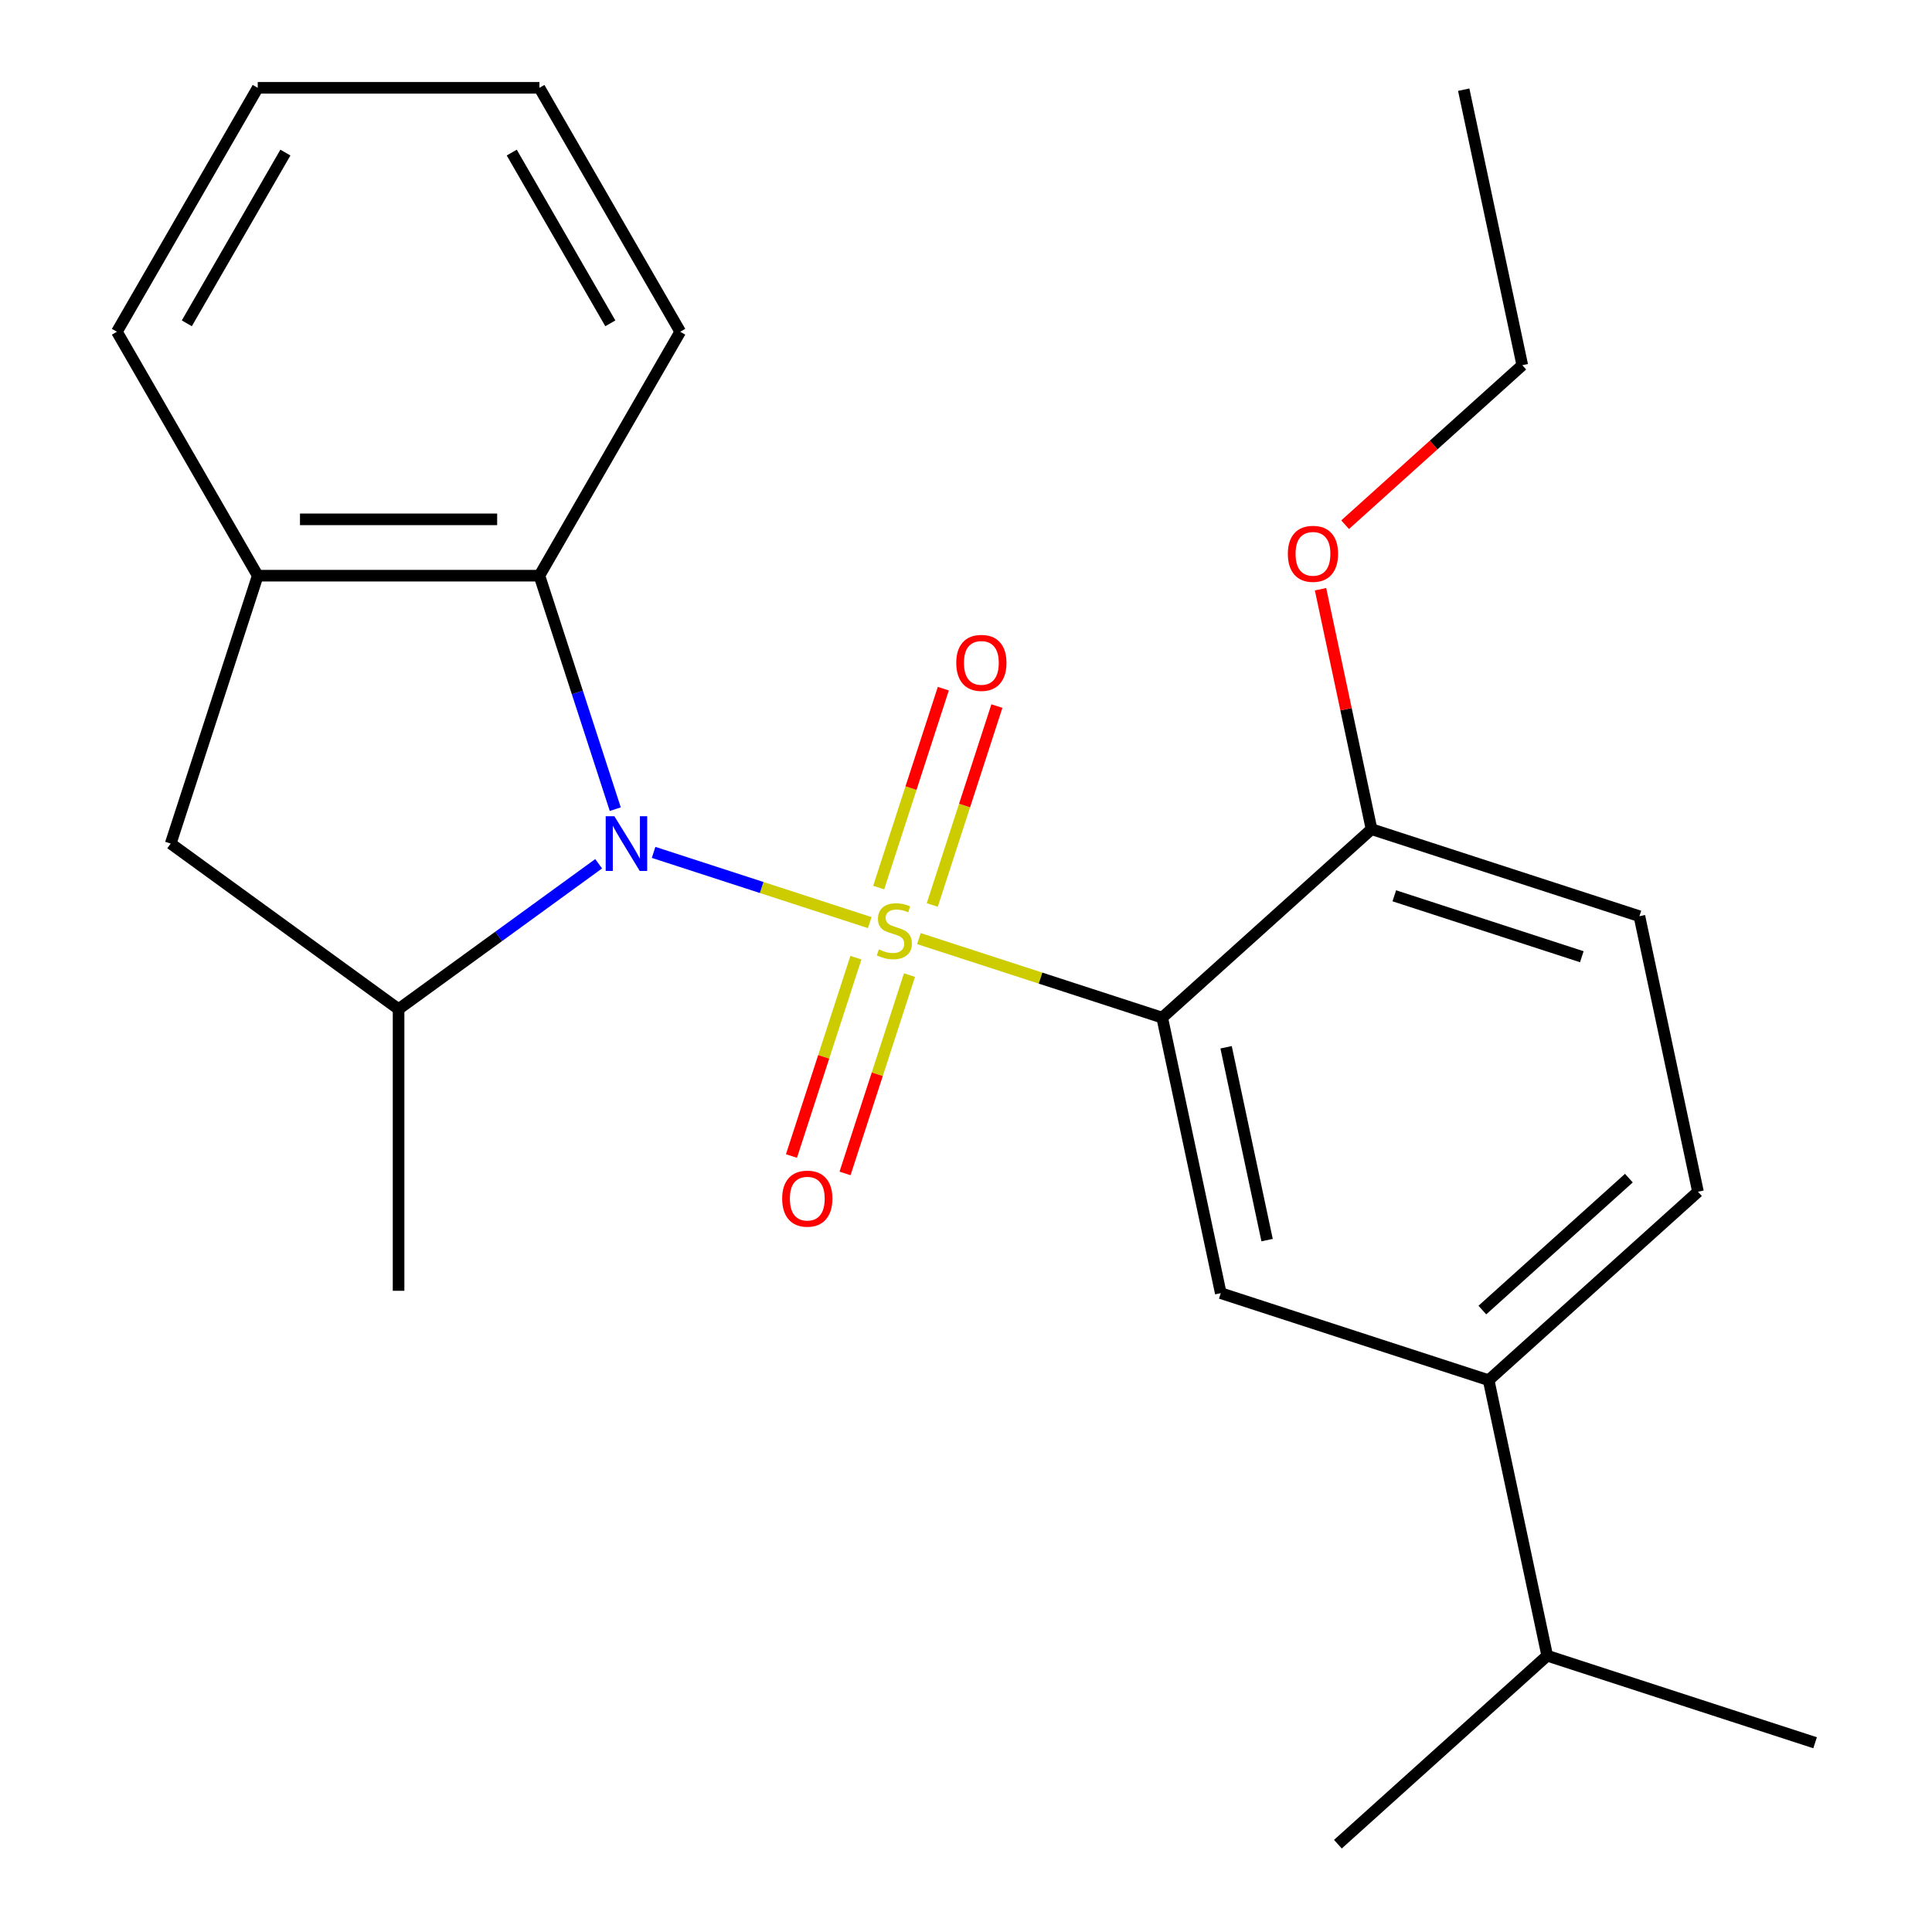 <?xml version='1.0' encoding='iso-8859-1'?>
<svg version='1.1' baseProfile='full'
              xmlns='http://www.w3.org/2000/svg'
                      xmlns:rdkit='http://www.rdkit.org/xml'
                      xmlns:xlink='http://www.w3.org/1999/xlink'
                  xml:space='preserve'
width='1000px' height='1000px' viewBox='0 0 1000 1000'>
<!-- END OF HEADER -->
<rect style='opacity:1.0;fill:#FFFFFF;stroke:none' width='1000' height='1000' x='0' y='0'> </rect>
<path class='bond-0' d='M 450.177,477.544 L 394.237,459.368' style='fill:none;fill-rule:evenodd;stroke:#CCCC00;stroke-width:6px;stroke-linecap:butt;stroke-linejoin:miter;stroke-opacity:1' />
<path class='bond-0' d='M 394.237,459.368 L 338.297,441.192' style='fill:none;fill-rule:evenodd;stroke:#0000FF;stroke-width:6px;stroke-linecap:butt;stroke-linejoin:miter;stroke-opacity:1' />
<path class='bond-1' d='M 475.627,485.813 L 538.592,506.272' style='fill:none;fill-rule:evenodd;stroke:#CCCC00;stroke-width:6px;stroke-linecap:butt;stroke-linejoin:miter;stroke-opacity:1' />
<path class='bond-1' d='M 538.592,506.272 L 601.557,526.731' style='fill:none;fill-rule:evenodd;stroke:#000000;stroke-width:6px;stroke-linecap:butt;stroke-linejoin:miter;stroke-opacity:1' />
<path class='bond-6' d='M 482.54,468.419 L 499.265,416.943' style='fill:none;fill-rule:evenodd;stroke:#CCCC00;stroke-width:6px;stroke-linecap:butt;stroke-linejoin:miter;stroke-opacity:1' />
<path class='bond-6' d='M 499.265,416.943 L 515.991,365.466' style='fill:none;fill-rule:evenodd;stroke:#FF0000;stroke-width:6px;stroke-linecap:butt;stroke-linejoin:miter;stroke-opacity:1' />
<path class='bond-6' d='M 454.809,459.409 L 471.534,407.932' style='fill:none;fill-rule:evenodd;stroke:#CCCC00;stroke-width:6px;stroke-linecap:butt;stroke-linejoin:miter;stroke-opacity:1' />
<path class='bond-6' d='M 471.534,407.932 L 488.26,356.456' style='fill:none;fill-rule:evenodd;stroke:#FF0000;stroke-width:6px;stroke-linecap:butt;stroke-linejoin:miter;stroke-opacity:1' />
<path class='bond-7' d='M 443.018,495.698 L 426.341,547.025' style='fill:none;fill-rule:evenodd;stroke:#CCCC00;stroke-width:6px;stroke-linecap:butt;stroke-linejoin:miter;stroke-opacity:1' />
<path class='bond-7' d='M 426.341,547.025 L 409.664,598.351' style='fill:none;fill-rule:evenodd;stroke:#FF0000;stroke-width:6px;stroke-linecap:butt;stroke-linejoin:miter;stroke-opacity:1' />
<path class='bond-7' d='M 470.749,504.709 L 454.072,556.035' style='fill:none;fill-rule:evenodd;stroke:#CCCC00;stroke-width:6px;stroke-linecap:butt;stroke-linejoin:miter;stroke-opacity:1' />
<path class='bond-7' d='M 454.072,556.035 L 437.395,607.361' style='fill:none;fill-rule:evenodd;stroke:#FF0000;stroke-width:6px;stroke-linecap:butt;stroke-linejoin:miter;stroke-opacity:1' />
<path class='bond-2' d='M 309.862,447.078 L 258.081,484.699' style='fill:none;fill-rule:evenodd;stroke:#0000FF;stroke-width:6px;stroke-linecap:butt;stroke-linejoin:miter;stroke-opacity:1' />
<path class='bond-2' d='M 258.081,484.699 L 206.3,522.321' style='fill:none;fill-rule:evenodd;stroke:#000000;stroke-width:6px;stroke-linecap:butt;stroke-linejoin:miter;stroke-opacity:1' />
<path class='bond-3' d='M 318.462,418.822 L 298.828,358.397' style='fill:none;fill-rule:evenodd;stroke:#0000FF;stroke-width:6px;stroke-linecap:butt;stroke-linejoin:miter;stroke-opacity:1' />
<path class='bond-3' d='M 298.828,358.397 L 279.195,297.972' style='fill:none;fill-rule:evenodd;stroke:#000000;stroke-width:6px;stroke-linecap:butt;stroke-linejoin:miter;stroke-opacity:1' />
<path class='bond-4' d='M 601.557,526.731 L 631.869,669.336' style='fill:none;fill-rule:evenodd;stroke:#000000;stroke-width:6px;stroke-linecap:butt;stroke-linejoin:miter;stroke-opacity:1' />
<path class='bond-4' d='M 634.625,542.059 L 655.843,641.883' style='fill:none;fill-rule:evenodd;stroke:#000000;stroke-width:6px;stroke-linecap:butt;stroke-linejoin:miter;stroke-opacity:1' />
<path class='bond-10' d='M 601.557,526.731 L 709.901,429.178' style='fill:none;fill-rule:evenodd;stroke:#000000;stroke-width:6px;stroke-linecap:butt;stroke-linejoin:miter;stroke-opacity:1' />
<path class='bond-8' d='M 206.3,522.321 L 88.352,436.627' style='fill:none;fill-rule:evenodd;stroke:#000000;stroke-width:6px;stroke-linecap:butt;stroke-linejoin:miter;stroke-opacity:1' />
<path class='bond-15' d='M 206.3,522.321 L 206.3,668.111' style='fill:none;fill-rule:evenodd;stroke:#000000;stroke-width:6px;stroke-linecap:butt;stroke-linejoin:miter;stroke-opacity:1' />
<path class='bond-5' d='M 279.195,297.972 L 133.404,297.972' style='fill:none;fill-rule:evenodd;stroke:#000000;stroke-width:6px;stroke-linecap:butt;stroke-linejoin:miter;stroke-opacity:1' />
<path class='bond-5' d='M 257.326,268.813 L 155.273,268.813' style='fill:none;fill-rule:evenodd;stroke:#000000;stroke-width:6px;stroke-linecap:butt;stroke-linejoin:miter;stroke-opacity:1' />
<path class='bond-16' d='M 279.195,297.972 L 352.09,171.713' style='fill:none;fill-rule:evenodd;stroke:#000000;stroke-width:6px;stroke-linecap:butt;stroke-linejoin:miter;stroke-opacity:1' />
<path class='bond-9' d='M 631.869,669.336 L 770.524,714.387' style='fill:none;fill-rule:evenodd;stroke:#000000;stroke-width:6px;stroke-linecap:butt;stroke-linejoin:miter;stroke-opacity:1' />
<path class='bond-17' d='M 133.404,297.972 L 60.509,171.713' style='fill:none;fill-rule:evenodd;stroke:#000000;stroke-width:6px;stroke-linecap:butt;stroke-linejoin:miter;stroke-opacity:1' />
<path class='bond-24' d='M 133.404,297.972 L 88.352,436.627' style='fill:none;fill-rule:evenodd;stroke:#000000;stroke-width:6px;stroke-linecap:butt;stroke-linejoin:miter;stroke-opacity:1' />
<path class='bond-13' d='M 770.524,714.387 L 800.836,856.992' style='fill:none;fill-rule:evenodd;stroke:#000000;stroke-width:6px;stroke-linecap:butt;stroke-linejoin:miter;stroke-opacity:1' />
<path class='bond-25' d='M 770.524,714.387 L 878.868,616.834' style='fill:none;fill-rule:evenodd;stroke:#000000;stroke-width:6px;stroke-linecap:butt;stroke-linejoin:miter;stroke-opacity:1' />
<path class='bond-25' d='M 767.265,678.086 L 843.106,609.799' style='fill:none;fill-rule:evenodd;stroke:#000000;stroke-width:6px;stroke-linecap:butt;stroke-linejoin:miter;stroke-opacity:1' />
<path class='bond-12' d='M 709.901,429.178 L 848.556,474.229' style='fill:none;fill-rule:evenodd;stroke:#000000;stroke-width:6px;stroke-linecap:butt;stroke-linejoin:miter;stroke-opacity:1' />
<path class='bond-12' d='M 721.689,463.666 L 818.748,495.203' style='fill:none;fill-rule:evenodd;stroke:#000000;stroke-width:6px;stroke-linecap:butt;stroke-linejoin:miter;stroke-opacity:1' />
<path class='bond-14' d='M 709.901,429.178 L 696.701,367.077' style='fill:none;fill-rule:evenodd;stroke:#000000;stroke-width:6px;stroke-linecap:butt;stroke-linejoin:miter;stroke-opacity:1' />
<path class='bond-14' d='M 696.701,367.077 L 683.502,304.977' style='fill:none;fill-rule:evenodd;stroke:#FF0000;stroke-width:6px;stroke-linecap:butt;stroke-linejoin:miter;stroke-opacity:1' />
<path class='bond-11' d='M 878.868,616.834 L 848.556,474.229' style='fill:none;fill-rule:evenodd;stroke:#000000;stroke-width:6px;stroke-linecap:butt;stroke-linejoin:miter;stroke-opacity:1' />
<path class='bond-18' d='M 800.836,856.992 L 692.492,954.545' style='fill:none;fill-rule:evenodd;stroke:#000000;stroke-width:6px;stroke-linecap:butt;stroke-linejoin:miter;stroke-opacity:1' />
<path class='bond-19' d='M 800.836,856.992 L 939.491,902.044' style='fill:none;fill-rule:evenodd;stroke:#000000;stroke-width:6px;stroke-linecap:butt;stroke-linejoin:miter;stroke-opacity:1' />
<path class='bond-20' d='M 696.234,271.586 L 742.084,230.303' style='fill:none;fill-rule:evenodd;stroke:#FF0000;stroke-width:6px;stroke-linecap:butt;stroke-linejoin:miter;stroke-opacity:1' />
<path class='bond-20' d='M 742.084,230.303 L 787.933,189.02' style='fill:none;fill-rule:evenodd;stroke:#000000;stroke-width:6px;stroke-linecap:butt;stroke-linejoin:miter;stroke-opacity:1' />
<path class='bond-21' d='M 352.09,171.713 L 279.195,45.455' style='fill:none;fill-rule:evenodd;stroke:#000000;stroke-width:6px;stroke-linecap:butt;stroke-linejoin:miter;stroke-opacity:1' />
<path class='bond-21' d='M 315.904,167.353 L 264.878,78.972' style='fill:none;fill-rule:evenodd;stroke:#000000;stroke-width:6px;stroke-linecap:butt;stroke-linejoin:miter;stroke-opacity:1' />
<path class='bond-26' d='M 60.509,171.713 L 133.404,45.455' style='fill:none;fill-rule:evenodd;stroke:#000000;stroke-width:6px;stroke-linecap:butt;stroke-linejoin:miter;stroke-opacity:1' />
<path class='bond-26' d='M 96.695,167.353 L 147.722,78.972' style='fill:none;fill-rule:evenodd;stroke:#000000;stroke-width:6px;stroke-linecap:butt;stroke-linejoin:miter;stroke-opacity:1' />
<path class='bond-23' d='M 787.933,189.02 L 757.622,46.415' style='fill:none;fill-rule:evenodd;stroke:#000000;stroke-width:6px;stroke-linecap:butt;stroke-linejoin:miter;stroke-opacity:1' />
<path class='bond-22' d='M 279.195,45.455 L 133.404,45.455' style='fill:none;fill-rule:evenodd;stroke:#000000;stroke-width:6px;stroke-linecap:butt;stroke-linejoin:miter;stroke-opacity:1' />
<path  class='atom-0' d='M 454.902 491.399
Q 455.222 491.519, 456.542 492.079
Q 457.862 492.639, 459.302 492.999
Q 460.782 493.319, 462.222 493.319
Q 464.902 493.319, 466.462 492.039
Q 468.022 490.719, 468.022 488.439
Q 468.022 486.879, 467.222 485.919
Q 466.462 484.959, 465.262 484.439
Q 464.062 483.919, 462.062 483.319
Q 459.542 482.559, 458.022 481.839
Q 456.542 481.119, 455.462 479.599
Q 454.422 478.079, 454.422 475.519
Q 454.422 471.959, 456.822 469.759
Q 459.262 467.559, 464.062 467.559
Q 467.342 467.559, 471.062 469.119
L 470.142 472.199
Q 466.742 470.799, 464.182 470.799
Q 461.422 470.799, 459.902 471.959
Q 458.382 473.079, 458.422 475.039
Q 458.422 476.559, 459.182 477.479
Q 459.982 478.399, 461.102 478.919
Q 462.262 479.439, 464.182 480.039
Q 466.742 480.839, 468.262 481.639
Q 469.782 482.439, 470.862 484.079
Q 471.982 485.679, 471.982 488.439
Q 471.982 492.359, 469.342 494.479
Q 466.742 496.559, 462.382 496.559
Q 459.862 496.559, 457.942 495.999
Q 456.062 495.479, 453.822 494.559
L 454.902 491.399
' fill='#CCCC00'/>
<path  class='atom-1' d='M 317.987 422.467
L 327.267 437.467
Q 328.187 438.947, 329.667 441.627
Q 331.147 444.307, 331.227 444.467
L 331.227 422.467
L 334.987 422.467
L 334.987 450.787
L 331.107 450.787
L 321.147 434.387
Q 319.987 432.467, 318.747 430.267
Q 317.547 428.067, 317.187 427.387
L 317.187 450.787
L 313.507 450.787
L 313.507 422.467
L 317.987 422.467
' fill='#0000FF'/>
<path  class='atom-7' d='M 494.954 343.103
Q 494.954 336.303, 498.314 332.503
Q 501.674 328.703, 507.954 328.703
Q 514.234 328.703, 517.594 332.503
Q 520.954 336.303, 520.954 343.103
Q 520.954 349.983, 517.554 353.903
Q 514.154 357.783, 507.954 357.783
Q 501.714 357.783, 498.314 353.903
Q 494.954 350.023, 494.954 343.103
M 507.954 354.583
Q 512.274 354.583, 514.594 351.703
Q 516.954 348.783, 516.954 343.103
Q 516.954 337.543, 514.594 334.743
Q 512.274 331.903, 507.954 331.903
Q 503.634 331.903, 501.274 334.703
Q 498.954 337.503, 498.954 343.103
Q 498.954 348.823, 501.274 351.703
Q 503.634 354.583, 507.954 354.583
' fill='#FF0000'/>
<path  class='atom-8' d='M 404.85 620.414
Q 404.85 613.614, 408.21 609.814
Q 411.57 606.014, 417.85 606.014
Q 424.13 606.014, 427.49 609.814
Q 430.85 613.614, 430.85 620.414
Q 430.85 627.294, 427.45 631.214
Q 424.05 635.094, 417.85 635.094
Q 411.61 635.094, 408.21 631.214
Q 404.85 627.334, 404.85 620.414
M 417.85 631.894
Q 422.17 631.894, 424.49 629.014
Q 426.85 626.094, 426.85 620.414
Q 426.85 614.854, 424.49 612.054
Q 422.17 609.214, 417.85 609.214
Q 413.53 609.214, 411.17 612.014
Q 408.85 614.814, 408.85 620.414
Q 408.85 626.134, 411.17 629.014
Q 413.53 631.894, 417.85 631.894
' fill='#FF0000'/>
<path  class='atom-15' d='M 666.589 286.653
Q 666.589 279.853, 669.949 276.053
Q 673.309 272.253, 679.589 272.253
Q 685.869 272.253, 689.229 276.053
Q 692.589 279.853, 692.589 286.653
Q 692.589 293.533, 689.189 297.453
Q 685.789 301.333, 679.589 301.333
Q 673.349 301.333, 669.949 297.453
Q 666.589 293.573, 666.589 286.653
M 679.589 298.133
Q 683.909 298.133, 686.229 295.253
Q 688.589 292.333, 688.589 286.653
Q 688.589 281.093, 686.229 278.293
Q 683.909 275.453, 679.589 275.453
Q 675.269 275.453, 672.909 278.253
Q 670.589 281.053, 670.589 286.653
Q 670.589 292.373, 672.909 295.253
Q 675.269 298.133, 679.589 298.133
' fill='#FF0000'/>
</svg>

